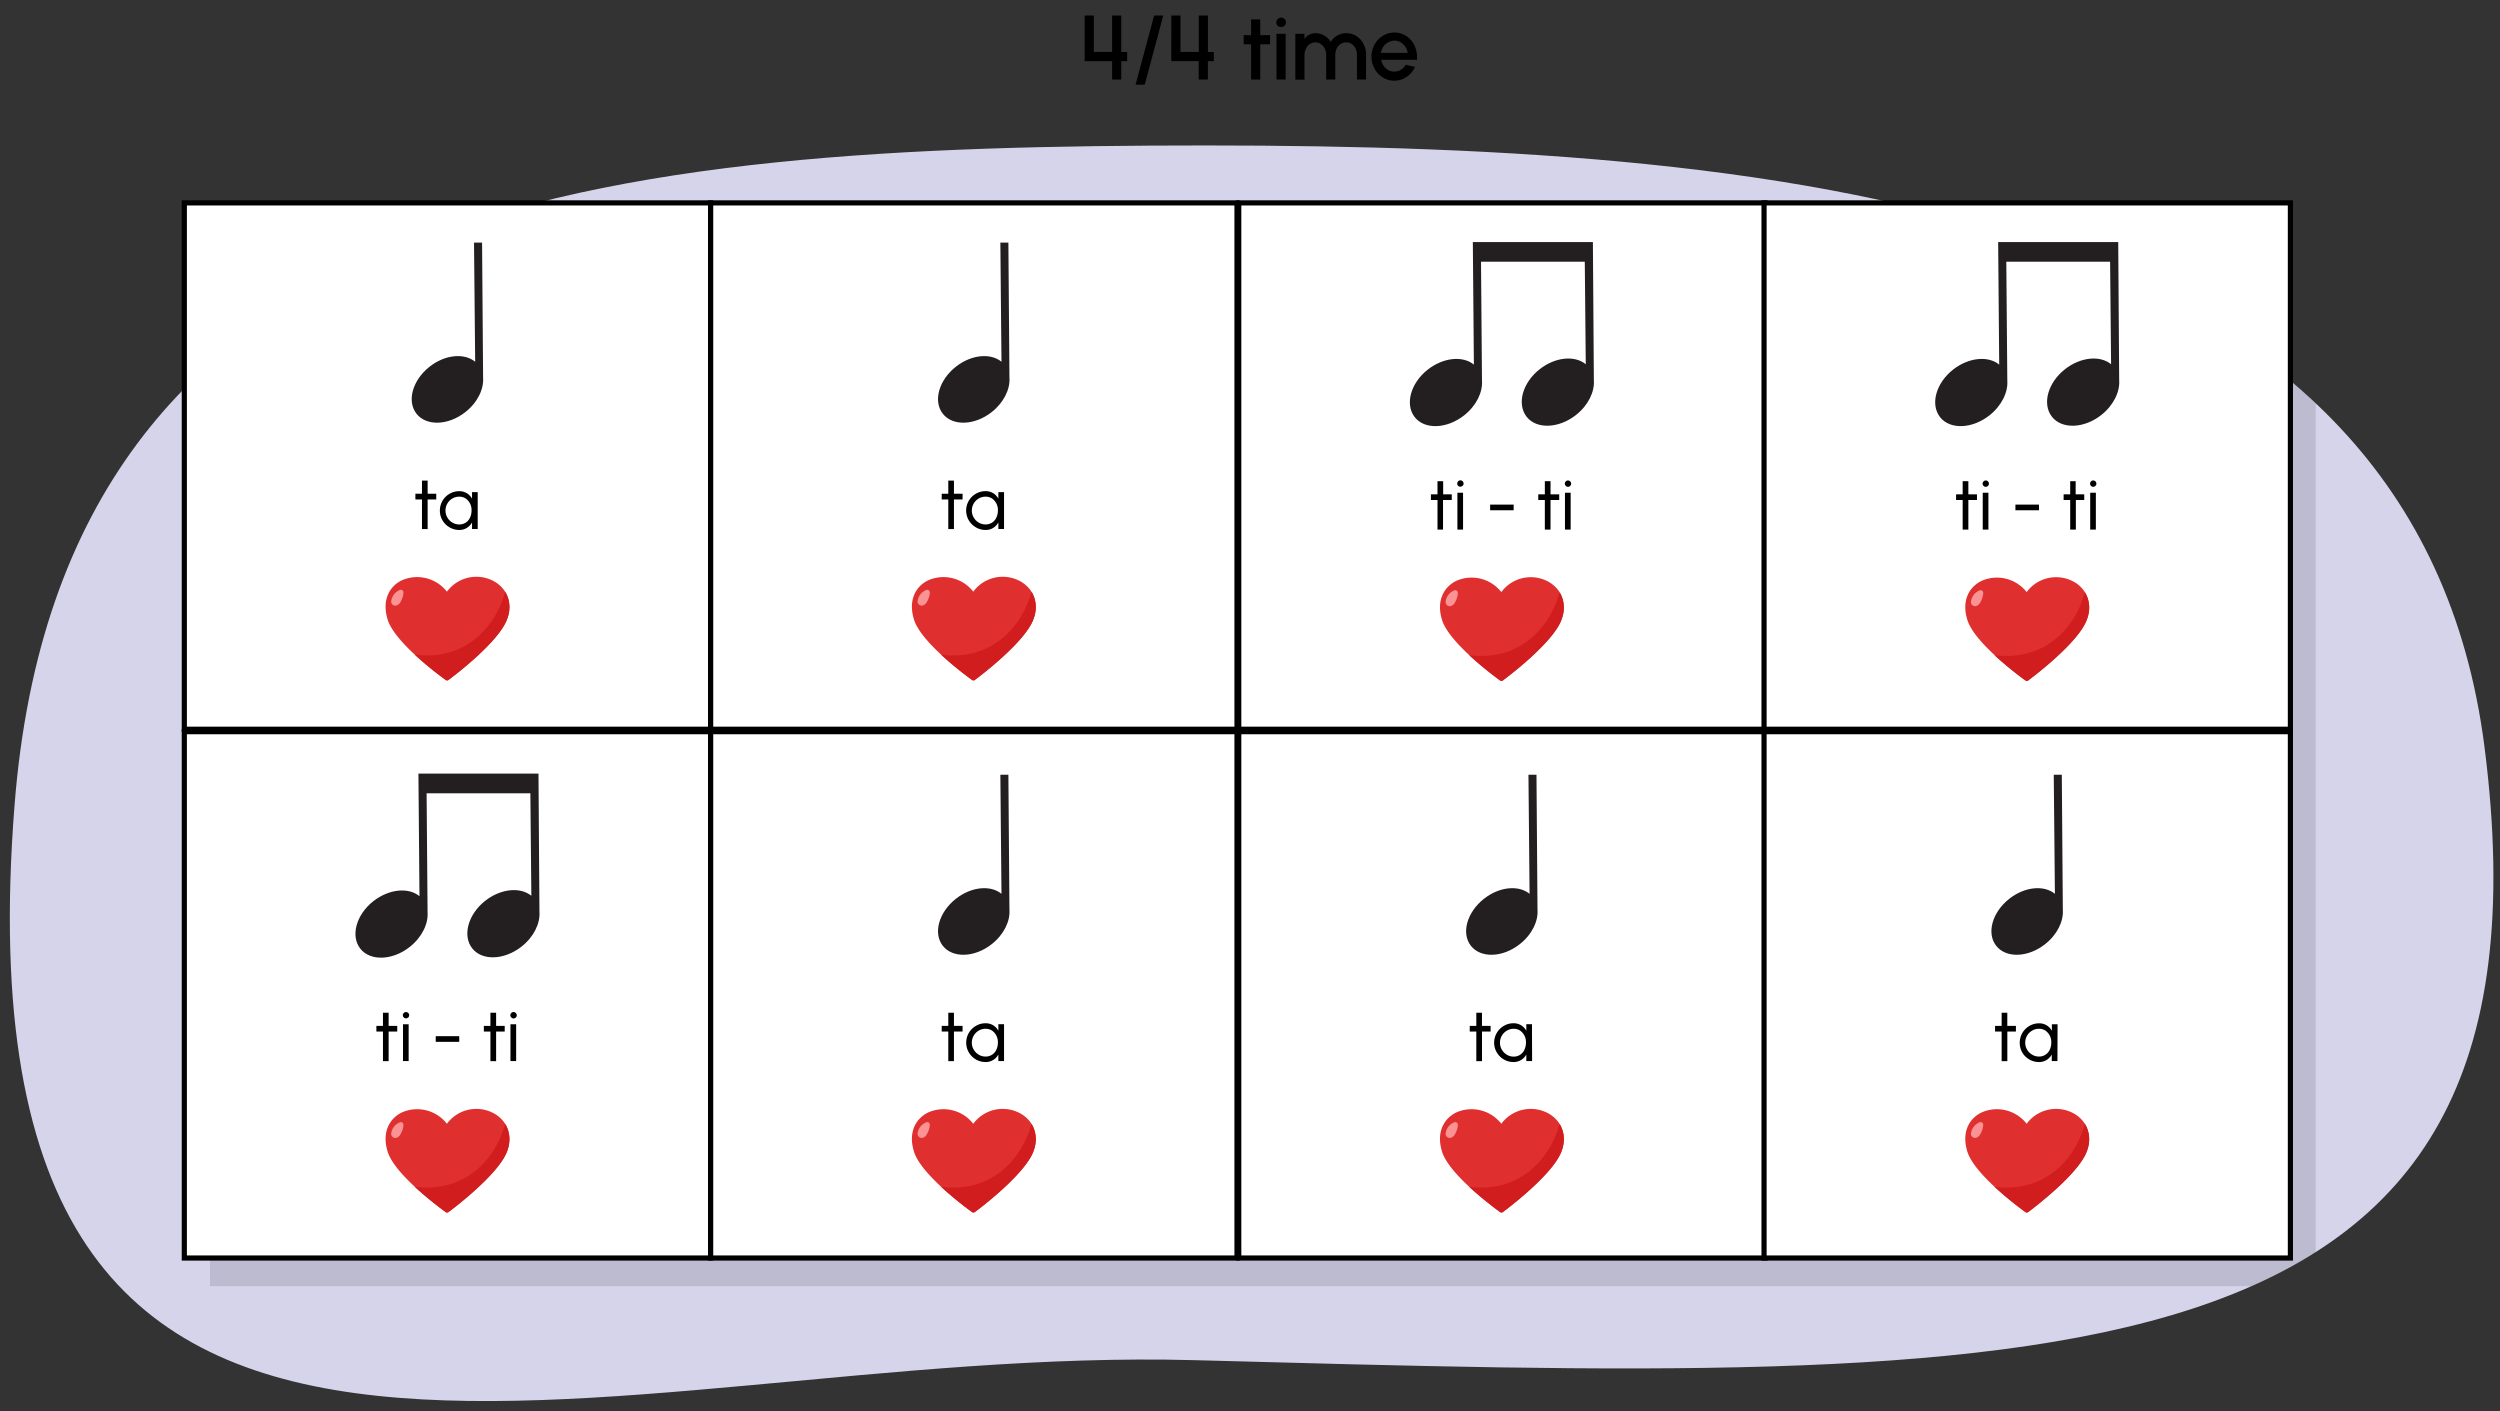 <svg xmlns="http://www.w3.org/2000/svg" xmlns:xlink="http://www.w3.org/1999/xlink" width="760" height="429" viewBox="0 0 760 429"><rect x="0" y="0" width="760" height="429" fill="#333333" stroke="none"/><defs><clipPath id="a"><path d="M755.29,227.1c25.5,199.58-131,193.42-392.13,186.39-181.68-4.89-379,87.92-358.73-168.81C19.07,58.84,184.93,44.22,366.68,44.22S734.55,64.72,755.29,227.1Z" fill="none"/></clipPath></defs><path d="M755.29,227.1c25.5,199.58-131,193.42-392.13,186.39-181.68-4.89-379,87.92-358.73-168.81C19.07,58.84,184.93,44.22,366.68,44.22S734.55,64.72,755.29,227.1Z" fill="#d5d4eb"/><g clip-path="url(#a)"><rect x="63.84" y="69.96" width="640.13" height="321.04" opacity="0.12"/></g><path d="M329.74,4.72h2.78V15.79l5.56,0V4.72h2.78V15.81h1.8v2.78h-1.8v5.59h-2.78V18.59h-8.34Z"/><path d="M348,25.73h-2.78l5.63-21h2.78Z"/><path d="M356.09,4.72h2.78V15.79l5.56,0V4.72h2.78V15.81H369v2.78h-1.81v5.59h-2.78V18.59h-8.34Z"/><path d="M383.11,13.46V24.18h-2.78V13.46h-2.25V10.68h2.25V5.91h2.78v4.77h3v2.78Z"/><path d="M388.44,7.86a1.44,1.44,0,0,1,0-2.07,1.37,1.37,0,0,1,1-.44,1.45,1.45,0,0,1,1.06.44,1.4,1.4,0,0,1,.43,1,1.42,1.42,0,0,1-.43,1,1.48,1.48,0,0,1-1.06.43A1.41,1.41,0,0,1,388.44,7.86Zm2.39,2.42v13.9h-2.78V10.28Z"/><path d="M396.56,10.28v1.59a3.84,3.84,0,0,1,3.24-1.78,5.44,5.44,0,0,1,4.74,2.66,5.44,5.44,0,0,1,4.73-2.66,5.65,5.65,0,0,1,3.11.89,6.06,6.06,0,0,1,2.14,2.4,7,7,0,0,1,.77,3.29v7.51h-2.78V16.67c0-2.11-1.31-3.79-3.24-3.79a3.19,3.19,0,0,0-2.91,1.87,4.26,4.26,0,0,0-.43,1.92v7.51h-2.78V16.67a3.88,3.88,0,0,0-1.63-3.29,3,3,0,0,0-1.72-.5,3.13,3.13,0,0,0-2.81,2,4.41,4.41,0,0,0-.43,1.94v7.39h-2.78V10.28Z"/><path d="M420.4,23.55a7.06,7.06,0,0,1-2.53-2.67,7.56,7.56,0,0,1,0-7.34,7.21,7.21,0,0,1,2.53-2.67,6.7,6.7,0,0,1,7,0,7.12,7.12,0,0,1,2.47,2.69,7.94,7.94,0,0,1,.9,3.76,8.38,8.38,0,0,1,0,.86H419.9A4.31,4.31,0,0,0,422,21.29a3.82,3.82,0,0,0,1.87.47h.05a3.93,3.93,0,0,0,3.41-2.07l2.83.65a7.27,7.27,0,0,1-3.7,3.67,6.6,6.6,0,0,1-6.07-.46Zm7.53-7.48a4.41,4.41,0,0,0-2.16-3.22,3.69,3.69,0,0,0-1.89-.5,4.27,4.27,0,0,0-4.06,3.72Z"/><rect x="56.03" y="61.68" width="160.01" height="160.01" fill="#fff" stroke="#000" stroke-miterlimit="10" stroke-width="1.57"/><rect x="216.04" y="61.68" width="160.01" height="160.01" fill="#fff" stroke="#000" stroke-miterlimit="10" stroke-width="1.57"/><path d="M122.18,176.41a11.47,11.47,0,0,1,13.68,3.46,11.13,11.13,0,0,1,13.66-3.49c3.47,1.61,6.78,5.64,4.69,11.7-2.47,7.19-17.26,18.16-17.89,18.63a.69.69,0,0,1-.82,0c-.63-.45-15.39-11.06-17.65-18.34C115.89,182,118.8,178,122.18,176.41Z" fill="#e02f2f"/><path d="M122.66,180.18a6.48,6.48,0,0,1-1.28,3.39l-.46.31a1.26,1.26,0,0,1-2-1,4.19,4.19,0,0,1,2.64-3.53.79.79,0,0,1,1.07.87Z" fill="#fa9393"/><path d="M122.18,176.41a11.47,11.47,0,0,1,13.68,3.46,11.13,11.13,0,0,1,13.66-3.49c3.47,1.61,6.78,5.64,4.69,11.7-2.47,7.19-17.26,18.16-17.89,18.63a.69.69,0,0,1-.82,0c-.63-.45-15.39-11.06-17.65-18.34C115.89,182,118.8,178,122.18,176.41Z" fill="none"/><path d="M154.21,188.08a9.22,9.22,0,0,0-.59-8.1,3.45,3.45,0,0,0-.2.32c-2.45,9.14-11.14,20.76-27.34,18.71a105.26,105.26,0,0,0,9.42,7.7.69.69,0,0,0,.82,0C137,206.24,151.74,195.27,154.21,188.08Z" fill="#d11d1d"/><rect x="56.03" y="222.43" width="160.01" height="160.01" fill="#fff" stroke="#000" stroke-miterlimit="10" stroke-width="1.57"/><rect x="216.04" y="222.43" width="160.01" height="160.01" fill="#fff" stroke="#000" stroke-miterlimit="10" stroke-width="1.57"/><path d="M122.18,338.18a11.45,11.45,0,0,1,13.68,3.45,11.12,11.12,0,0,1,13.66-3.48c3.47,1.6,6.78,5.63,4.69,11.7C151.74,357,137,368,136.32,368.47a.71.71,0,0,1-.82,0c-.63-.45-15.39-11.07-17.65-18.34C115.89,343.8,118.8,339.8,122.18,338.18Z" fill="#e02f2f"/><path d="M122.66,342a6.45,6.45,0,0,1-1.28,3.38l-.46.32a1.26,1.26,0,0,1-2-1,4.18,4.18,0,0,1,2.64-3.52.79.79,0,0,1,1.07.87Z" fill="#fa9393"/><path d="M122.18,338.18a11.45,11.45,0,0,1,13.68,3.45,11.12,11.12,0,0,1,13.66-3.48c3.47,1.6,6.78,5.63,4.69,11.7C151.74,357,137,368,136.32,368.47a.71.71,0,0,1-.82,0c-.63-.45-15.39-11.07-17.65-18.34C115.89,343.8,118.8,339.8,122.18,338.18Z" fill="none"/><path d="M154.21,349.85a9.24,9.24,0,0,0-.59-8.11,3.45,3.45,0,0,0-.2.32c-2.45,9.14-11.14,20.76-27.34,18.71a108.4,108.4,0,0,0,9.42,7.71.71.71,0,0,0,.82,0C137,368,151.74,357,154.21,349.85Z" fill="#d11d1d"/><path d="M146.55,73.75l-2.45,0,.35,36.22c-3.31-2.72-9.16-2.19-13.84,1.49-5.2,4.08-7,10.49-4,14.31s9.64,3.6,14.84-.48c3.72-2.92,5.68-7,5.41-10.52Z" fill="#231f20"/><path d="M163.7,235.18H127.2l.32,37.26c-3.34-2.75-9.24-2.21-14,1.5-5.25,4.12-7,10.59-4,14.44s9.74,3.64,15-.48c3.74-2.94,5.73-7.08,5.46-10.61l-.32-39.47H161.2l.33,34.5c-3.34-2.74-9.24-2.21-14,1.5-5.25,4.13-7,10.59-4,14.45s9.74,3.64,15-.49c3.75-2.94,5.73-7.08,5.46-10.61Z" fill="#231f20"/><rect x="128.43" y="235.45" width="34.34" height="5.71" fill="#231f20"/><path d="M130,151.83v9h-1.72v-9h-2V150.1h2v-4H130v4h2.62v1.73Z"/><path d="M145.22,160.81H143.5v-2a4.32,4.32,0,0,1-3.9,2.3,5.7,5.7,0,0,1-2.94-.8,5.88,5.88,0,0,1-2.15-2.14,5.79,5.79,0,0,1-.79-2.95,5.89,5.89,0,0,1,2.94-5.11,5.78,5.78,0,0,1,2.94-.79,4.33,4.33,0,0,1,3.9,2.29v-2h1.72Zm-2.33-3.47a5,5,0,0,0,.46-2.13,4.25,4.25,0,0,0-1.77-3.66,3.51,3.51,0,0,0-2-.56,4,4,0,0,0-2.09.57,4.15,4.15,0,0,0-1.5,1.53,4.2,4.2,0,0,0-.56,2.12,4.06,4.06,0,0,0,.57,2.12,4.13,4.13,0,0,0,1.52,1.53,4,4,0,0,0,2.06.57A3.5,3.5,0,0,0,142.89,157.34Z"/><path d="M282.19,176.41a11.47,11.47,0,0,1,13.68,3.46,11.11,11.11,0,0,1,13.65-3.49c3.48,1.61,6.79,5.64,4.7,11.7-2.48,7.19-17.27,18.16-17.89,18.63a.69.69,0,0,1-.82,0c-.63-.45-15.4-11.06-17.65-18.34C275.89,182,278.8,178,282.19,176.41Z" fill="#e02f2f"/><path d="M282.67,180.18a6.49,6.49,0,0,1-1.29,3.39l-.45.31a1.27,1.27,0,0,1-2-1,4.22,4.22,0,0,1,2.65-3.53.79.79,0,0,1,1.07.87Z" fill="#fa9393"/><path d="M282.19,176.41a11.47,11.47,0,0,1,13.68,3.46,11.11,11.11,0,0,1,13.65-3.49c3.48,1.61,6.79,5.64,4.7,11.7-2.48,7.19-17.27,18.16-17.89,18.63a.69.69,0,0,1-.82,0c-.63-.45-15.4-11.06-17.65-18.34C275.89,182,278.8,178,282.19,176.41Z" fill="none"/><path d="M314.22,188.08a9.22,9.22,0,0,0-.59-8.1,3.45,3.45,0,0,0-.2.32c-2.46,9.14-11.14,20.76-27.34,18.71a103.71,103.71,0,0,0,9.42,7.7.69.69,0,0,0,.82,0C297,206.24,311.74,195.27,314.22,188.08Z" fill="#d11d1d"/><path d="M306.55,73.75l-2.44,0,.34,36.22c-3.3-2.72-9.15-2.19-13.84,1.49-5.2,4.08-7,10.49-4,14.31s9.65,3.6,14.85-.48c3.71-2.92,5.68-7,5.41-10.52Z" fill="#231f20"/><path d="M290,151.83v9h-1.72v-9h-2V150.1h2v-4H290v4h2.62v1.73Z"/><path d="M305.23,160.81H303.5v-2a4.29,4.29,0,0,1-3.89,2.3,5.67,5.67,0,0,1-2.94-.8,5.89,5.89,0,0,1,2.94-11,4.3,4.3,0,0,1,3.89,2.29v-2h1.73Zm-2.33-3.47a5,5,0,0,0,.46-2.13,4.25,4.25,0,0,0-1.77-3.66,3.52,3.52,0,0,0-2-.56,4,4,0,0,0-2.08.57,4.26,4.26,0,0,0-1.51,1.53,4.2,4.2,0,0,0-.56,2.12,4.06,4.06,0,0,0,.57,2.12,4.23,4.23,0,0,0,1.53,1.53,3.91,3.91,0,0,0,2.05.57A3.52,3.52,0,0,0,302.9,157.34Z"/><path d="M282.19,338.18a11.45,11.45,0,0,1,13.68,3.45,11.11,11.11,0,0,1,13.65-3.48c3.48,1.6,6.79,5.63,4.7,11.7C311.74,357,297,368,296.33,368.47a.71.71,0,0,1-.82,0c-.63-.45-15.4-11.07-17.65-18.34C275.89,343.8,278.8,339.8,282.19,338.18Z" fill="#e02f2f"/><path d="M282.67,342a6.46,6.46,0,0,1-1.29,3.38l-.45.32a1.27,1.27,0,0,1-2-1,4.21,4.21,0,0,1,2.65-3.52.79.79,0,0,1,1.07.87Z" fill="#fa9393"/><path d="M282.19,338.18a11.45,11.45,0,0,1,13.68,3.45,11.11,11.11,0,0,1,13.65-3.48c3.48,1.6,6.79,5.63,4.7,11.7C311.74,357,297,368,296.33,368.47a.71.71,0,0,1-.82,0c-.63-.45-15.4-11.07-17.65-18.34C275.89,343.8,278.8,339.8,282.19,338.18Z" fill="none"/><path d="M314.22,349.85a9.24,9.24,0,0,0-.59-8.11,3.45,3.45,0,0,0-.2.32c-2.46,9.14-11.14,20.76-27.34,18.71a106.75,106.75,0,0,0,9.42,7.71.71.71,0,0,0,.82,0C297,368,311.74,357,314.22,349.85Z" fill="#d11d1d"/><path d="M306.55,235.51l-2.44,0,.34,36.21c-3.3-2.72-9.15-2.19-13.84,1.49-5.2,4.08-7,10.49-4,14.31s9.65,3.61,14.85-.48c3.71-2.91,5.68-7,5.41-10.51Z" fill="#231f20"/><path d="M290,313.59v9h-1.72v-9h-2v-1.72h2v-4H290v4h2.62v1.72Z"/><path d="M305.23,322.57H303.5v-2a4.3,4.3,0,0,1-3.89,2.29,5.76,5.76,0,0,1-2.94-.79,5.91,5.91,0,0,1-2.15-2.15,5.78,5.78,0,0,1-.79-2.94,5.85,5.85,0,0,1,2.94-5.11,5.67,5.67,0,0,1,2.94-.8,4.3,4.3,0,0,1,3.89,2.29v-2h1.73Zm-2.33-3.47a5,5,0,0,0,.46-2.12,4.27,4.27,0,0,0-1.77-3.67,3.52,3.52,0,0,0-2-.56,4,4,0,0,0-2.08.57,4.26,4.26,0,0,0-1.51,1.53,4.21,4.21,0,0,0-.56,2.13,4,4,0,0,0,.57,2.11,4.23,4.23,0,0,0,1.53,1.53,3.91,3.91,0,0,0,2.05.57A3.52,3.52,0,0,0,302.9,319.1Z"/><rect x="376.58" y="61.68" width="160.01" height="160.01" fill="#fff" stroke="#000" stroke-miterlimit="10" stroke-width="1.57"/><rect x="376.58" y="222.43" width="160.01" height="160.01" fill="#fff" stroke="#000" stroke-miterlimit="10" stroke-width="1.57"/><path d="M442.72,338.18a11.45,11.45,0,0,1,13.68,3.45,11.12,11.12,0,0,1,13.66-3.48c3.47,1.6,6.78,5.63,4.69,11.7-2.47,7.18-17.26,18.16-17.89,18.62a.71.71,0,0,1-.82,0c-.63-.45-15.39-11.07-17.65-18.34C436.43,343.8,439.34,339.8,442.72,338.18Z" fill="#e02f2f"/><path d="M443.2,342a6.45,6.45,0,0,1-1.28,3.38l-.46.32a1.26,1.26,0,0,1-2-1,4.18,4.18,0,0,1,2.64-3.52.79.79,0,0,1,1.07.87Z" fill="#fa9393"/><path d="M442.72,338.18a11.45,11.45,0,0,1,13.68,3.45,11.12,11.12,0,0,1,13.66-3.48c3.47,1.6,6.78,5.63,4.69,11.7-2.47,7.18-17.26,18.16-17.89,18.62a.71.71,0,0,1-.82,0c-.63-.45-15.39-11.07-17.65-18.34C436.43,343.8,439.34,339.8,442.72,338.18Z" fill="none"/><path d="M474.75,349.85a9.24,9.24,0,0,0-.59-8.11,3.45,3.45,0,0,0-.2.32c-2.45,9.14-11.14,20.76-27.34,18.71a110.09,110.09,0,0,0,9.42,7.71.71.71,0,0,0,.82,0C457.49,368,472.28,357,474.75,349.85Z" fill="#d11d1d"/><path d="M467.09,235.51l-2.44,0,.34,36.21c-3.31-2.72-9.16-2.19-13.84,1.49-5.2,4.08-7,10.49-4,14.31s9.64,3.61,14.84-.48c3.72-2.91,5.68-7,5.41-10.51Z" fill="#231f20"/><path d="M450.53,313.59v9H448.8v-9h-2v-1.72h2v-4h1.72v4h2.62v1.72Z"/><path d="M465.76,322.57H464v-2a4.33,4.33,0,0,1-3.9,2.29,5.78,5.78,0,0,1-2.94-.79,5.88,5.88,0,0,1-2.14-2.15,5.7,5.7,0,0,1-.8-2.94,5.91,5.91,0,0,1,2.94-5.11,5.7,5.7,0,0,1,2.94-.8,4.33,4.33,0,0,1,3.9,2.29v-2h1.72Zm-2.33-3.47a5,5,0,0,0,.46-2.12,4.27,4.27,0,0,0-1.77-3.67,3.48,3.48,0,0,0-1.95-.56,4,4,0,0,0-2.08.57A4.22,4.22,0,0,0,456,317a4,4,0,0,0,.57,2.11,4.13,4.13,0,0,0,1.52,1.53,4,4,0,0,0,2.06.57A3.5,3.5,0,0,0,463.43,319.1Z"/><rect x="536.27" y="61.68" width="160.01" height="160.01" fill="#fff" stroke="#000" stroke-miterlimit="10" stroke-width="1.57"/><rect x="536.27" y="222.43" width="160.01" height="160.01" fill="#fff" stroke="#000" stroke-miterlimit="10" stroke-width="1.57"/><path d="M602.42,338.18a11.45,11.45,0,0,1,13.68,3.45,11.11,11.11,0,0,1,13.65-3.48c3.48,1.6,6.79,5.63,4.7,11.7C632,357,617.18,368,616.56,368.47a.71.71,0,0,1-.82,0c-.63-.45-15.39-11.07-17.65-18.34C596.12,343.8,599,339.8,602.42,338.18Z" fill="#e02f2f"/><path d="M602.9,342a6.46,6.46,0,0,1-1.29,3.38l-.45.32a1.27,1.27,0,0,1-2-1,4.21,4.21,0,0,1,2.65-3.52.79.79,0,0,1,1.07.87Z" fill="#fa9393"/><path d="M602.42,338.18a11.45,11.45,0,0,1,13.68,3.45,11.11,11.11,0,0,1,13.65-3.48c3.48,1.6,6.79,5.63,4.7,11.7C632,357,617.18,368,616.56,368.47a.71.71,0,0,1-.82,0c-.63-.45-15.39-11.07-17.65-18.34C596.12,343.8,599,339.8,602.42,338.18Z" fill="none"/><path d="M634.45,349.85a9.24,9.24,0,0,0-.59-8.11,3.45,3.45,0,0,0-.2.32c-2.46,9.14-11.14,20.76-27.34,18.71a106.75,106.75,0,0,0,9.42,7.71.71.71,0,0,0,.82,0C617.18,368,632,357,634.45,349.85Z" fill="#d11d1d"/><path d="M626.79,235.51l-2.45,0,.35,36.21c-3.31-2.72-9.16-2.19-13.85,1.49-5.2,4.08-7,10.49-4,14.31s9.65,3.61,14.85-.48c3.71-2.91,5.68-7,5.41-10.51Z" fill="#231f20"/><path d="M610.23,313.59v9H608.5v-9h-2v-1.72h2v-4h1.72v4h2.62v1.72Z"/><path d="M625.46,322.57h-1.73v-2a4.3,4.3,0,0,1-3.89,2.29,5.76,5.76,0,0,1-2.94-.79,5.91,5.91,0,0,1-2.15-2.15A5.78,5.78,0,0,1,614,317a5.85,5.85,0,0,1,2.94-5.11,5.67,5.67,0,0,1,2.94-.8,4.3,4.3,0,0,1,3.89,2.29v-2h1.73Zm-2.33-3.47a5,5,0,0,0,.46-2.12,4.27,4.27,0,0,0-1.77-3.67,3.52,3.52,0,0,0-2-.56,4,4,0,0,0-2.08.57,4.26,4.26,0,0,0-1.51,1.53,4.21,4.21,0,0,0-.56,2.13,4,4,0,0,0,.57,2.11,4.23,4.23,0,0,0,1.53,1.53,3.91,3.91,0,0,0,2.05.57A3.52,3.52,0,0,0,623.13,319.1Z"/><path d="M118.14,313.59v9h-1.72v-9h-2v-1.72h2v-4h1.72v4h2.62v1.72Z"/><path d="M122.75,309.29a.89.89,0,0,1-.29-.66,1,1,0,0,1,.29-.68.93.93,0,0,1,.67-.29,1,1,0,0,1,.69.29.94.94,0,0,1,.28.68.88.88,0,0,1-.28.66,1,1,0,0,1-.69.29A.93.93,0,0,1,122.75,309.29Zm1.48,2.09v11.19h-1.72V311.38Z"/><path d="M139.61,315v1.72h-7.15V315Z"/><path d="M150.82,313.59v9h-1.73l0-9h-2v-1.72h2l0-4h1.73v4h2.61v1.72Z"/><path d="M155.43,309.29a.89.89,0,0,1-.29-.66,1,1,0,0,1,.29-.68.92.92,0,0,1,.67-.29,1,1,0,0,1,1,1,.88.88,0,0,1-.28.66.94.94,0,0,1-.68.29A.92.92,0,0,1,155.43,309.29Zm1.48,2.09v11.19h-1.73V311.38Z"/><path d="M442.72,176.58A11.45,11.45,0,0,1,456.4,180a11.12,11.12,0,0,1,13.66-3.49c3.47,1.6,6.78,5.63,4.69,11.7-2.47,7.18-17.26,18.16-17.89,18.62a.71.71,0,0,1-.82,0c-.63-.45-15.39-11.06-17.65-18.34C436.43,182.2,439.34,178.21,442.72,176.58Z" fill="#e02f2f"/><path d="M443.2,180.35a6.45,6.45,0,0,1-1.28,3.38l-.46.32a1.26,1.26,0,0,1-2-1.05,4.18,4.18,0,0,1,2.64-3.52.79.79,0,0,1,1.07.87Z" fill="#fa9393"/><path d="M442.72,176.58A11.45,11.45,0,0,1,456.4,180a11.12,11.12,0,0,1,13.66-3.49c3.47,1.6,6.78,5.63,4.69,11.7-2.47,7.18-17.26,18.16-17.89,18.62a.71.71,0,0,1-.82,0c-.63-.45-15.39-11.06-17.65-18.34C436.43,182.2,439.34,178.21,442.72,176.58Z" fill="none"/><path d="M474.75,188.25a9.24,9.24,0,0,0-.59-8.11,3.62,3.62,0,0,0-.2.33c-2.45,9.14-11.14,20.75-27.34,18.7a107.94,107.94,0,0,0,9.42,7.71.71.71,0,0,0,.82,0C457.49,206.41,472.28,195.43,474.75,188.25Z" fill="#d11d1d"/><path d="M484.24,73.59h-36.5l.32,37.25c-3.34-2.74-9.24-2.21-14,1.5-5.25,4.12-7,10.59-4,14.45s9.74,3.63,15-.49c3.75-2.94,5.73-7.08,5.46-10.61l-.32-39.47h31.54l.33,34.51c-3.34-2.75-9.24-2.22-14,1.5-5.25,4.12-7,10.58-4,14.44s9.73,3.64,15-.49c3.75-2.94,5.73-7.08,5.46-10.61Z" fill="#231f20"/><rect x="448.97" y="73.85" width="34.34" height="5.71" fill="#231f20"/><path d="M438.68,152v9H437v-9h-2v-1.72h2v-4h1.72v4h2.62V152Z"/><path d="M443.29,147.7A.91.91,0,0,1,443,147a1,1,0,0,1,.29-.69.93.93,0,0,1,.67-.29,1,1,0,0,1,.69.29,1,1,0,0,1,.28.69.9.9,0,0,1-.28.66,1,1,0,0,1-.69.29A.93.93,0,0,1,443.29,147.7Zm1.48,2.09V161h-1.72V149.79Z"/><path d="M460.15,153.4v1.72H453V153.4Z"/><path d="M471.36,152v9h-1.73l0-9h-2v-1.72h2l0-4h1.73v4H474V152Z"/><path d="M476,147.7a.91.91,0,0,1-.29-.66,1,1,0,0,1,.29-.69.92.92,0,0,1,.67-.29.94.94,0,0,1,.68.29,1,1,0,0,1,.28.69.9.9,0,0,1-.28.66.94.94,0,0,1-.68.29A.92.92,0,0,1,476,147.7Zm1.48,2.09V161h-1.73V149.79Z"/><path d="M602.42,176.58A11.46,11.46,0,0,1,616.1,180a11.1,11.1,0,0,1,13.65-3.49c3.48,1.6,6.79,5.63,4.7,11.7-2.48,7.18-17.27,18.16-17.89,18.62a.71.71,0,0,1-.82,0c-.63-.45-15.39-11.06-17.65-18.34C596.12,182.2,599,178.21,602.42,176.58Z" fill="#e02f2f"/><path d="M602.9,180.35a6.46,6.46,0,0,1-1.29,3.38l-.45.32a1.27,1.27,0,0,1-2-1.05,4.21,4.21,0,0,1,2.65-3.52.79.79,0,0,1,1.07.87Z" fill="#fa9393"/><path d="M602.42,176.58A11.46,11.46,0,0,1,616.1,180a11.1,11.1,0,0,1,13.65-3.49c3.48,1.6,6.79,5.63,4.7,11.7-2.48,7.18-17.27,18.16-17.89,18.62a.71.71,0,0,1-.82,0c-.63-.45-15.39-11.06-17.65-18.34C596.12,182.2,599,178.21,602.42,176.58Z" fill="none"/><path d="M634.45,188.25a9.24,9.24,0,0,0-.59-8.11,3.62,3.62,0,0,0-.2.33c-2.46,9.14-11.14,20.75-27.34,18.7a104.73,104.73,0,0,0,9.42,7.71.71.71,0,0,0,.82,0C617.18,206.41,632,195.43,634.45,188.25Z" fill="#d11d1d"/><path d="M643.94,73.59h-36.5l.32,37.25c-3.34-2.74-9.25-2.21-14,1.5-5.25,4.12-7,10.59-4,14.45s9.74,3.63,15-.49c3.74-2.94,5.73-7.08,5.46-10.61l-.33-39.47h31.55l.33,34.51c-3.34-2.75-9.24-2.22-14,1.5-5.25,4.12-7,10.58-4,14.44s9.74,3.64,15-.49c3.74-2.94,5.73-7.08,5.46-10.61Z" fill="#231f20"/><rect x="608.67" y="73.85" width="34.34" height="5.71" fill="#231f20"/><path d="M598.38,152v9h-1.73l0-9h-2v-1.72h2l0-4h1.73v4H601V152Z"/><path d="M603,147.7a.91.91,0,0,1-.29-.66,1,1,0,0,1,.29-.69.92.92,0,0,1,.67-.29.94.94,0,0,1,.68.29,1,1,0,0,1,.28.69.9.9,0,0,1-.28.66.94.94,0,0,1-.68.29A.92.92,0,0,1,603,147.7Zm1.48,2.09V161h-1.73V149.79Z"/><path d="M619.85,153.4v1.72h-7.16V153.4Z"/><path d="M631.06,152l0,9h-1.72v-9h-2v-1.72h2v-4H631l0,4h2.61V152Z"/><path d="M635.67,147.7a.91.91,0,0,1-.29-.66,1,1,0,0,1,.29-.69.92.92,0,0,1,.67-.29.94.94,0,0,1,.68.29,1,1,0,0,1,.28.69.9.9,0,0,1-.28.66.94.94,0,0,1-.68.29A.92.92,0,0,1,635.67,147.7Zm1.47,2.09V161h-1.72V149.79Z"/></svg>